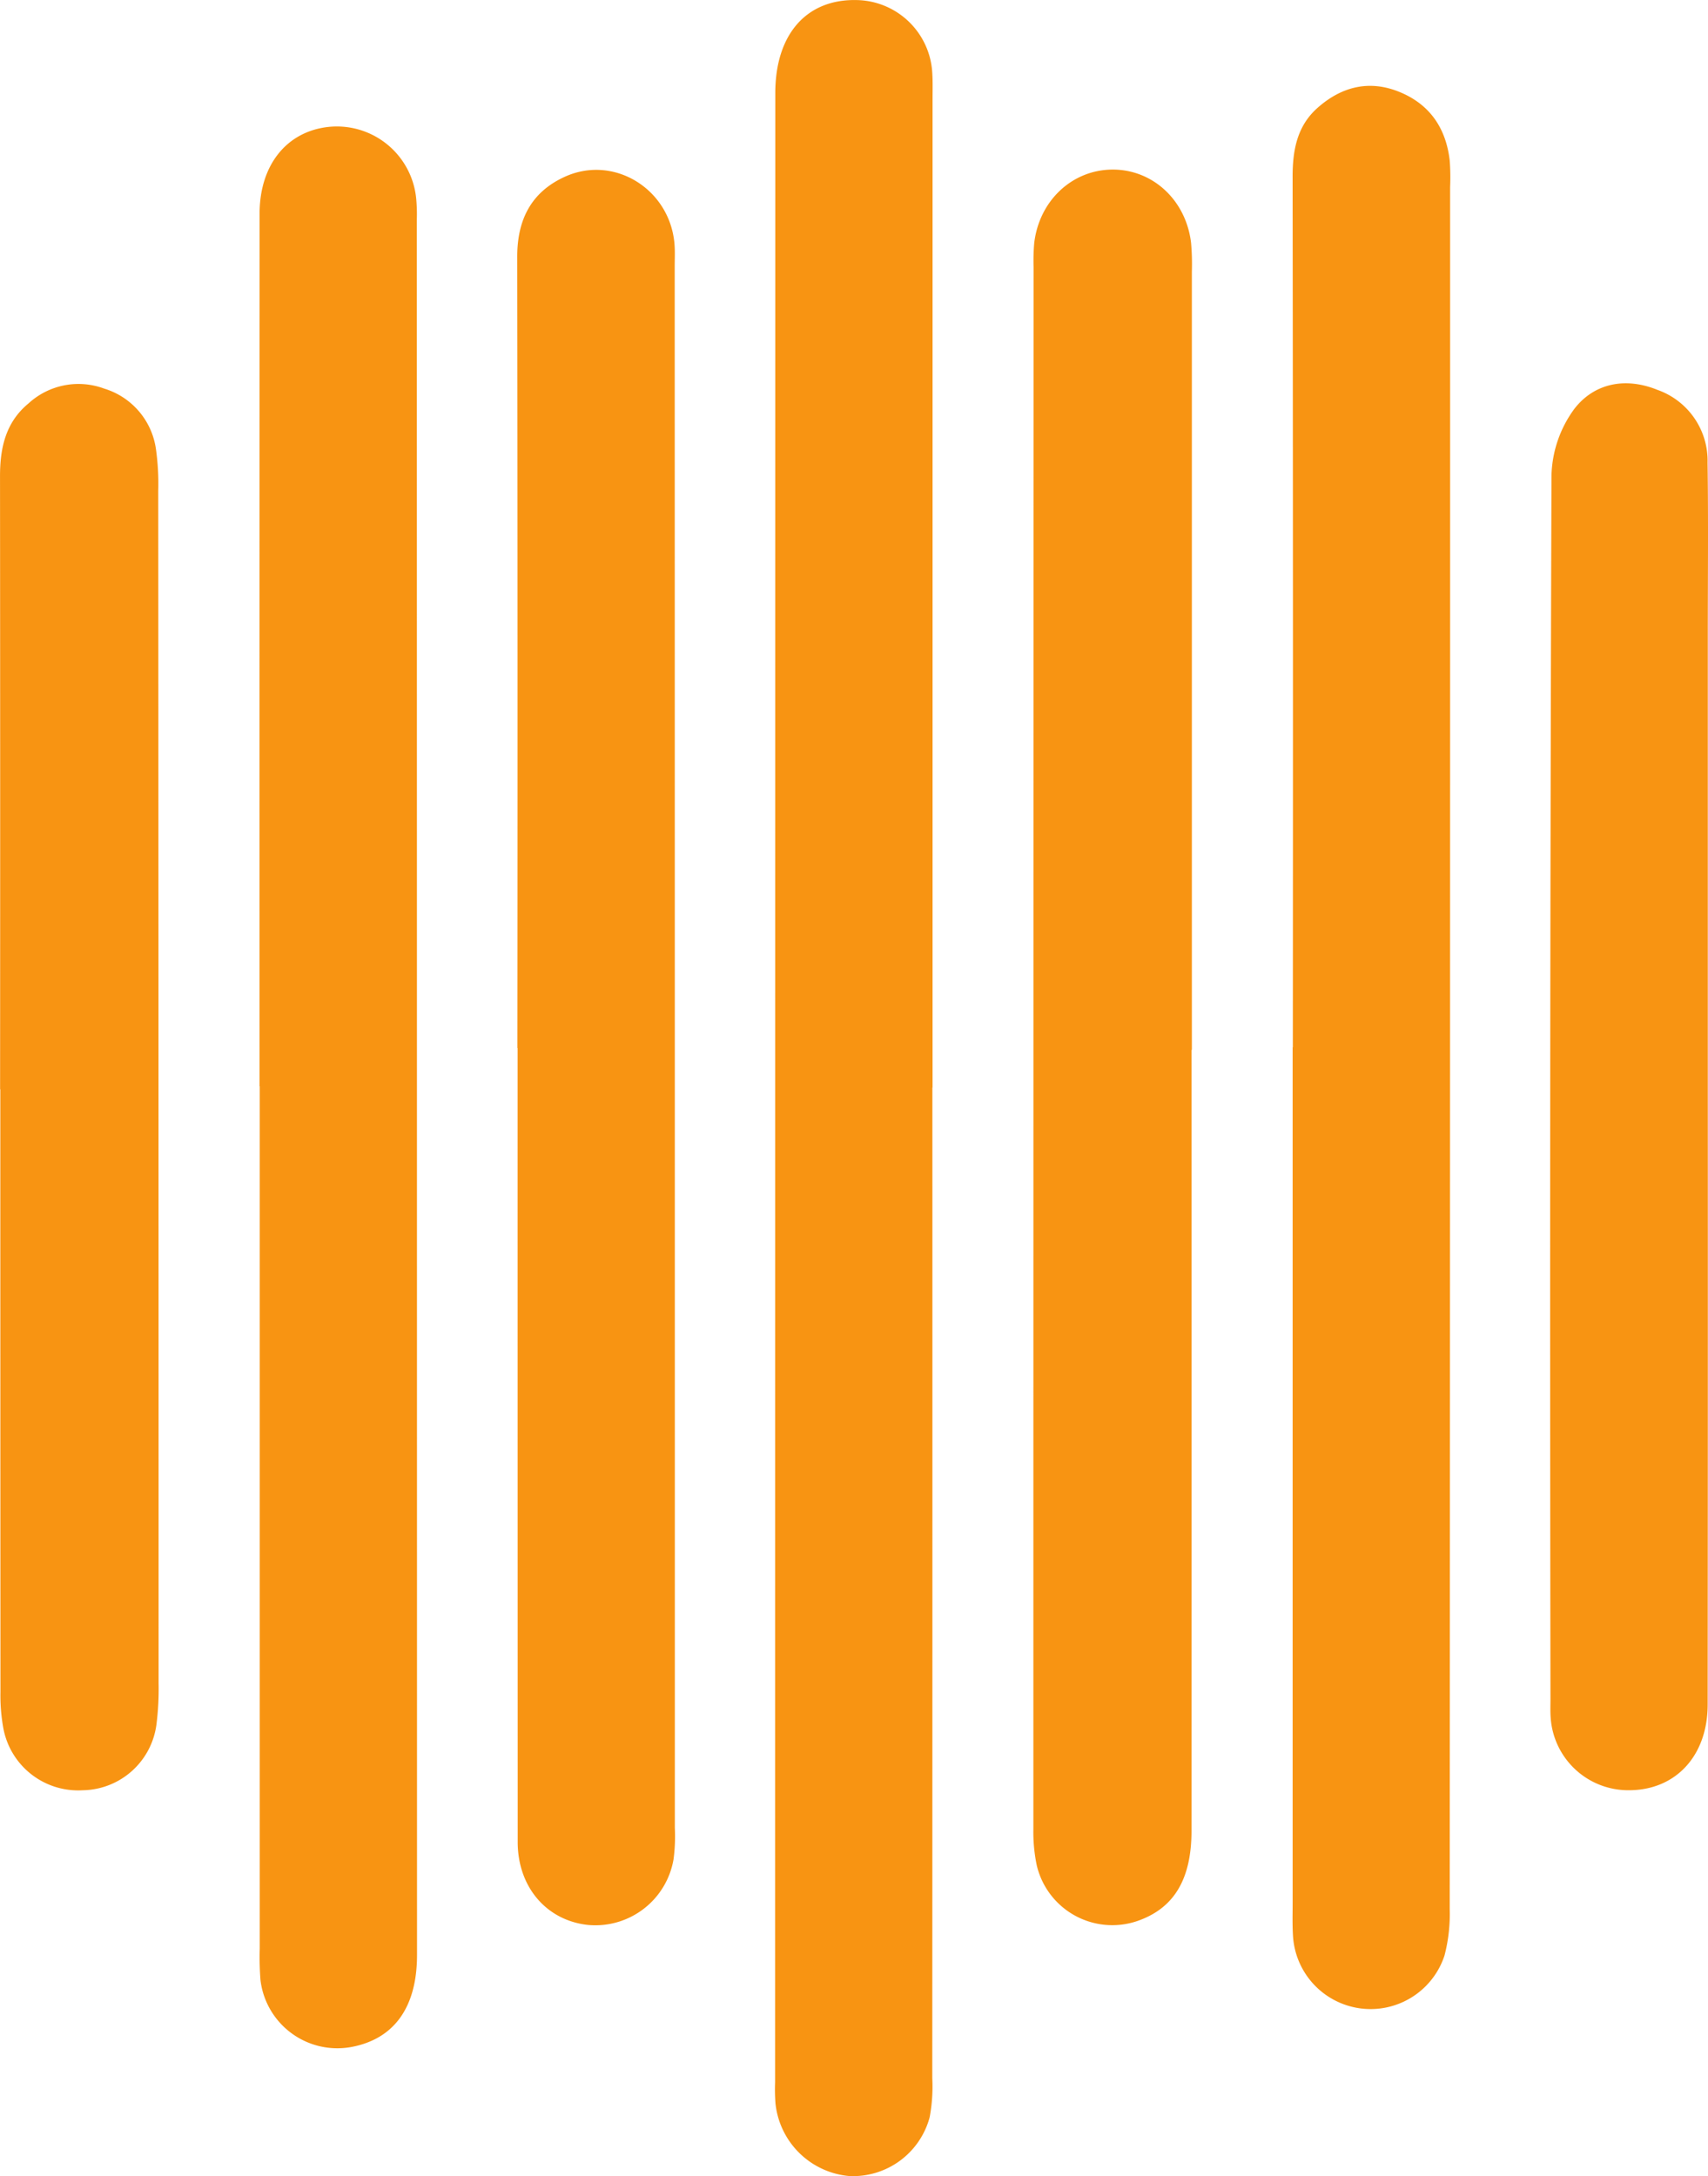<svg xmlns="http://www.w3.org/2000/svg" viewBox="0 0 234.547 298.844"><title>KLG_Logo</title><path d="M160.959,176.03h.023q0-67.842,0-135.686c0-1.319.044-2.644-.061-3.957A10.583,10.583,0,0,0,150.672,26.7c-6.965-.21-11.284,4.661-11.286,12.777q-.02,136.585-.027,273.171a26.013,26.013,0,0,0,.051,2.877,11.176,11.176,0,0,0,10.18,9.988,10.91,10.91,0,0,0,10.994-8.075,22.96,22.96,0,0,0,.362-5.358Q160.972,244.054,160.959,176.03Zm49.5-5.529h-.028q0,58.675,0,117.35c0,1.559-.051,3.124.047,4.678a10.677,10.677,0,0,0,20.806,2.693,22.634,22.634,0,0,0,.717-6.384q.066-118.248.055-236.5a31.45,31.45,0,0,0-.055-3.6c-.508-4.4-2.687-7.673-6.827-9.392-4.2-1.746-8.033-.769-11.338,2.167-2.812,2.5-3.414,5.827-3.41,9.474Q210.5,110.747,210.456,170.5ZM68.561,175.87h.029q0,59.208,0,118.417a40.547,40.547,0,0,0,.1,4.315,10.637,10.637,0,0,0,12.346,9.21c5.975-1.064,9.151-5.431,9.151-12.668q-.008-119.136-.029-238.272A23.332,23.332,0,0,0,90.077,54a10.948,10.948,0,0,0-12.342-9.848c-5.58.751-9.163,5.32-9.166,11.865Q68.545,115.942,68.561,175.87Zm127.982-5.012h.048q0-53.439,0-106.88a33.571,33.571,0,0,0-.11-3.952c-.7-5.861-5.267-10.077-10.8-10.05s-10.075,4.28-10.743,10.132a28.8,28.8,0,0,0-.083,3.234q-.027,107.24-.028,214.48a22.387,22.387,0,0,0,.457,4.991,10.658,10.658,0,0,0,14.294,7.5c4.682-1.81,6.963-5.731,6.965-12.217Q196.558,224.478,196.543,170.858Zm-92.57-.256H104q0,54.518.012,109.033c0,6.23,4.019,10.837,9.751,11.4a10.9,10.9,0,0,0,11.651-9.019,24.176,24.176,0,0,0,.177-4.3q0-107.232-.018-214.466c0-1.079.06-2.167-.045-3.237-.735-7.434-8.325-12.082-15.007-9.067-4.644,2.094-6.577,5.91-6.571,10.984Q104.019,116.266,103.973,170.6Zm-71.039,5.672h.031q0,41.378.017,82.757a25.3,25.3,0,0,0,.4,5,10.445,10.445,0,0,0,10.9,8.5A10.375,10.375,0,0,0,54.4,263.538a39.192,39.192,0,0,0,.3-5.737q0-81.856-.049-163.715a34.283,34.283,0,0,0-.316-5.737,10.151,10.151,0,0,0-7.09-8.291,10.143,10.143,0,0,0-10.4,2.022c-3.148,2.589-3.924,6.117-3.921,10Q32.959,134.176,32.934,176.274Zm234.507-.418q0-30.943,0-61.888c0-7.916.08-15.833-.032-23.747a10.318,10.318,0,0,0-6.9-10c-4.362-1.771-8.673-.932-11.415,2.64A16.121,16.121,0,0,0,245.974,92q-.274,84.015-.138,168.033c0,.839-.037,1.682.026,2.517a10.676,10.676,0,0,0,10.749,9.977c6.406,0,10.805-4.713,10.811-11.757Q267.46,218.315,267.441,175.856Z" transform="translate(-32.921 -26.689)" fill="#F89412"/></svg>